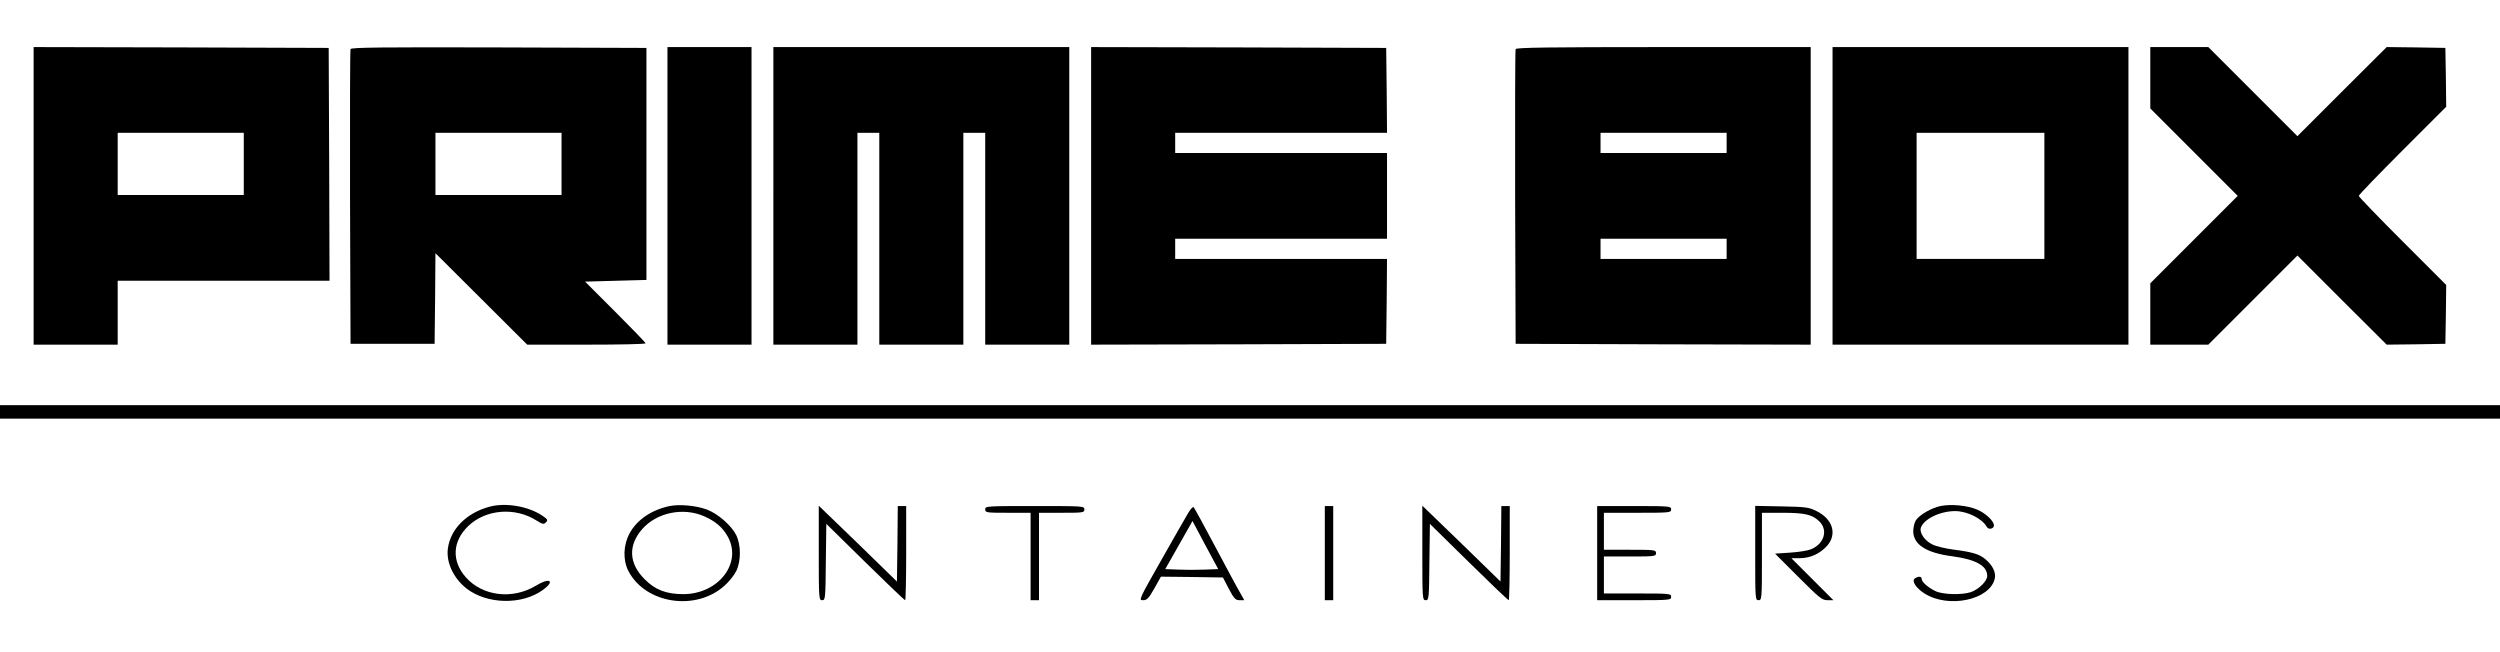 <?xml version="1.0" standalone="no"?>
<!DOCTYPE svg PUBLIC "-//W3C//DTD SVG 20010904//EN"
 "http://www.w3.org/TR/2001/REC-SVG-20010904/DTD/svg10.dtd">
<svg version="1.0" xmlns="http://www.w3.org/2000/svg"
 width="1487pt" height="388pt" viewBox="0 0 1487 388"
 preserveAspectRatio="xMidYMid meet">

<g transform="translate(0,388) scale(0.1,-0.1)"
fill="#000000" stroke="none">
<path d="M200 2715 l0 -885 250 0 250 0 0 190 0 190 630 0 630 0 -2 693 -3
692 -877 3 -878 2 0 -885z m1250 190 l0 -185 -375 0 -375 0 0 185 0 185 375 0
375 0 0 -185z"/>
<path d="M2085 3588 c-3 -7 -4 -404 -3 -883 l3 -870 250 0 250 0 3 270 2 269
273 -272 273 -272 352 0 c194 0 352 3 352 8 0 4 -81 88 -180 187 l-180 180
182 5 183 5 0 690 0 690 -878 3 c-697 2 -879 0 -882 -10z m1255 -683 l0 -185
-375 0 -375 0 0 185 0 185 375 0 375 0 0 -185z"/>
<path d="M3970 2715 l0 -885 250 0 250 0 0 885 0 885 -250 0 -250 0 0 -885z"/>
<path d="M4600 2715 l0 -885 250 0 250 0 0 630 0 630 65 0 65 0 0 -630 0 -630
250 0 250 0 0 630 0 630 65 0 65 0 0 -630 0 -630 250 0 250 0 0 885 0 885
-880 0 -880 0 0 -885z"/>
<path d="M6490 2715 l0 -885 878 2 877 3 3 253 2 252 -630 0 -630 0 0 60 0 60
630 0 630 0 0 255 0 255 -630 0 -630 0 0 60 0 60 630 0 630 0 -2 253 -3 252
-877 3 -878 2 0 -885z"/>
<path d="M9015 3588 c-3 -7 -4 -404 -3 -883 l3 -870 878 -3 877 -2 0 885 0
885 -875 0 c-691 0 -877 -3 -880 -12z m1255 -558 l0 -60 -375 0 -375 0 0 60 0
60 375 0 375 0 0 -60z m0 -630 l0 -60 -375 0 -375 0 0 60 0 60 375 0 375 0 0
-60z"/>
<path d="M10900 2715 l0 -885 880 0 880 0 0 885 0 885 -880 0 -880 0 0 -885z
m1260 0 l0 -375 -380 0 -380 0 0 375 0 375 380 0 380 0 0 -375z"/>
<path d="M12790 3417 l0 -182 260 -260 260 -260 -260 -260 -260 -260 0 -183 0
-182 173 0 172 0 265 265 265 265 265 -265 266 -265 174 2 175 3 3 175 2 175
-260 260 c-143 143 -260 264 -260 270 0 6 117 127 260 270 l260 260 -2 175 -3
175 -175 3 -174 2 -266 -265 -265 -265 -265 265 -265 265 -172 0 -173 0 0
-183z"/>
<path d="M0 1430 l0 -40 7435 0 7435 0 0 40 0 40 -7435 0 -7435 0 0 -40z"/>
<path d="M2915 867 c-138 -36 -235 -132 -251 -249 -11 -82 32 -175 109 -237
122 -96 331 -101 456 -10 76 55 41 76 -42 25 -140 -84 -317 -62 -417 51 -85
97 -79 214 16 305 104 99 278 113 405 32 37 -23 43 -24 56 -11 14 13 11 18
-23 41 -84 55 -214 77 -309 53z"/>
<path d="M3983 870 c-108 -23 -194 -81 -238 -162 -38 -69 -41 -160 -7 -225
102 -195 401 -240 571 -87 27 24 59 64 70 87 29 59 29 155 0 214 -28 57 -108
127 -174 152 -64 24 -163 33 -222 21z m206 -61 c65 -29 107 -64 137 -116 93
-157 -49 -346 -261 -347 -101 0 -168 25 -231 89 -94 94 -99 201 -14 298 87 99
244 131 369 76z"/>
<path d="M11541 870 c-54 -12 -123 -52 -145 -84 -9 -14 -16 -43 -16 -65 0 -80
77 -130 234 -150 139 -19 206 -56 206 -117 0 -30 -50 -79 -97 -96 -55 -18
-170 -15 -213 7 -44 22 -80 54 -80 72 0 15 -18 17 -40 3 -22 -14 6 -58 57 -90
143 -91 390 -38 418 89 8 36 -13 79 -55 114 -36 31 -76 43 -190 58 -47 6 -103
19 -125 30 -45 21 -79 69 -70 99 16 52 114 100 204 100 72 0 160 -44 188 -93
10 -20 43 -13 43 8 0 26 -50 73 -100 94 -58 25 -155 34 -219 21z"/>
<path d="M4870 591 c0 -273 1 -281 20 -281 19 0 20 8 22 227 l3 227 231 -227
c127 -125 234 -227 238 -227 3 0 6 126 6 280 l0 280 -25 0 -25 0 -2 -224 -3
-225 -232 226 -233 225 0 -281z"/>
<path d="M5860 850 c0 -19 7 -20 135 -20 l135 0 0 -260 0 -260 25 0 25 0 0
260 0 260 135 0 c128 0 135 1 135 20 0 20 -7 20 -295 20 -288 0 -295 0 -295
-20z"/>
<path d="M7067 828 c-14 -23 -86 -150 -160 -280 -132 -233 -135 -238 -108
-238 23 0 33 10 67 70 l39 70 184 -2 185 -3 35 -67 c31 -59 40 -68 64 -68 l28
0 -24 43 c-14 23 -80 146 -147 272 -67 127 -126 234 -130 238 -4 5 -19 -11
-33 -35z m101 -336 c-43 -2 -114 -2 -158 0 l-79 3 81 143 81 143 76 -143 77
-143 -78 -3z"/>
<path d="M7880 590 l0 -280 25 0 25 0 0 280 0 280 -25 0 -25 0 0 -280z"/>
<path d="M8460 591 c0 -273 1 -281 20 -281 19 0 20 8 22 227 l3 227 231 -227
c127 -125 234 -227 238 -227 3 0 6 126 6 280 l0 280 -25 0 -25 0 -2 -224 -3
-225 -232 226 -233 225 0 -281z"/>
<path d="M9500 590 l0 -280 220 0 c213 0 220 1 220 20 0 19 -7 20 -200 20
l-200 0 0 110 0 110 155 0 c148 0 155 1 155 20 0 19 -7 20 -155 20 l-155 0 0
110 0 110 200 0 c193 0 200 1 200 20 0 19 -7 20 -220 20 l-220 0 0 -280z"/>
<path d="M10440 591 c0 -274 0 -281 20 -281 19 0 20 7 20 260 l0 260 118 0
c136 0 179 -10 221 -49 56 -52 33 -135 -47 -168 -19 -8 -75 -17 -124 -20 l-90
-6 139 -139 c125 -125 141 -138 173 -138 l35 0 -125 125 -125 125 50 0 c63 0
121 27 163 74 60 69 34 158 -63 206 -46 23 -63 25 -207 28 l-158 3 0 -280z"/>
</g>
</svg>
